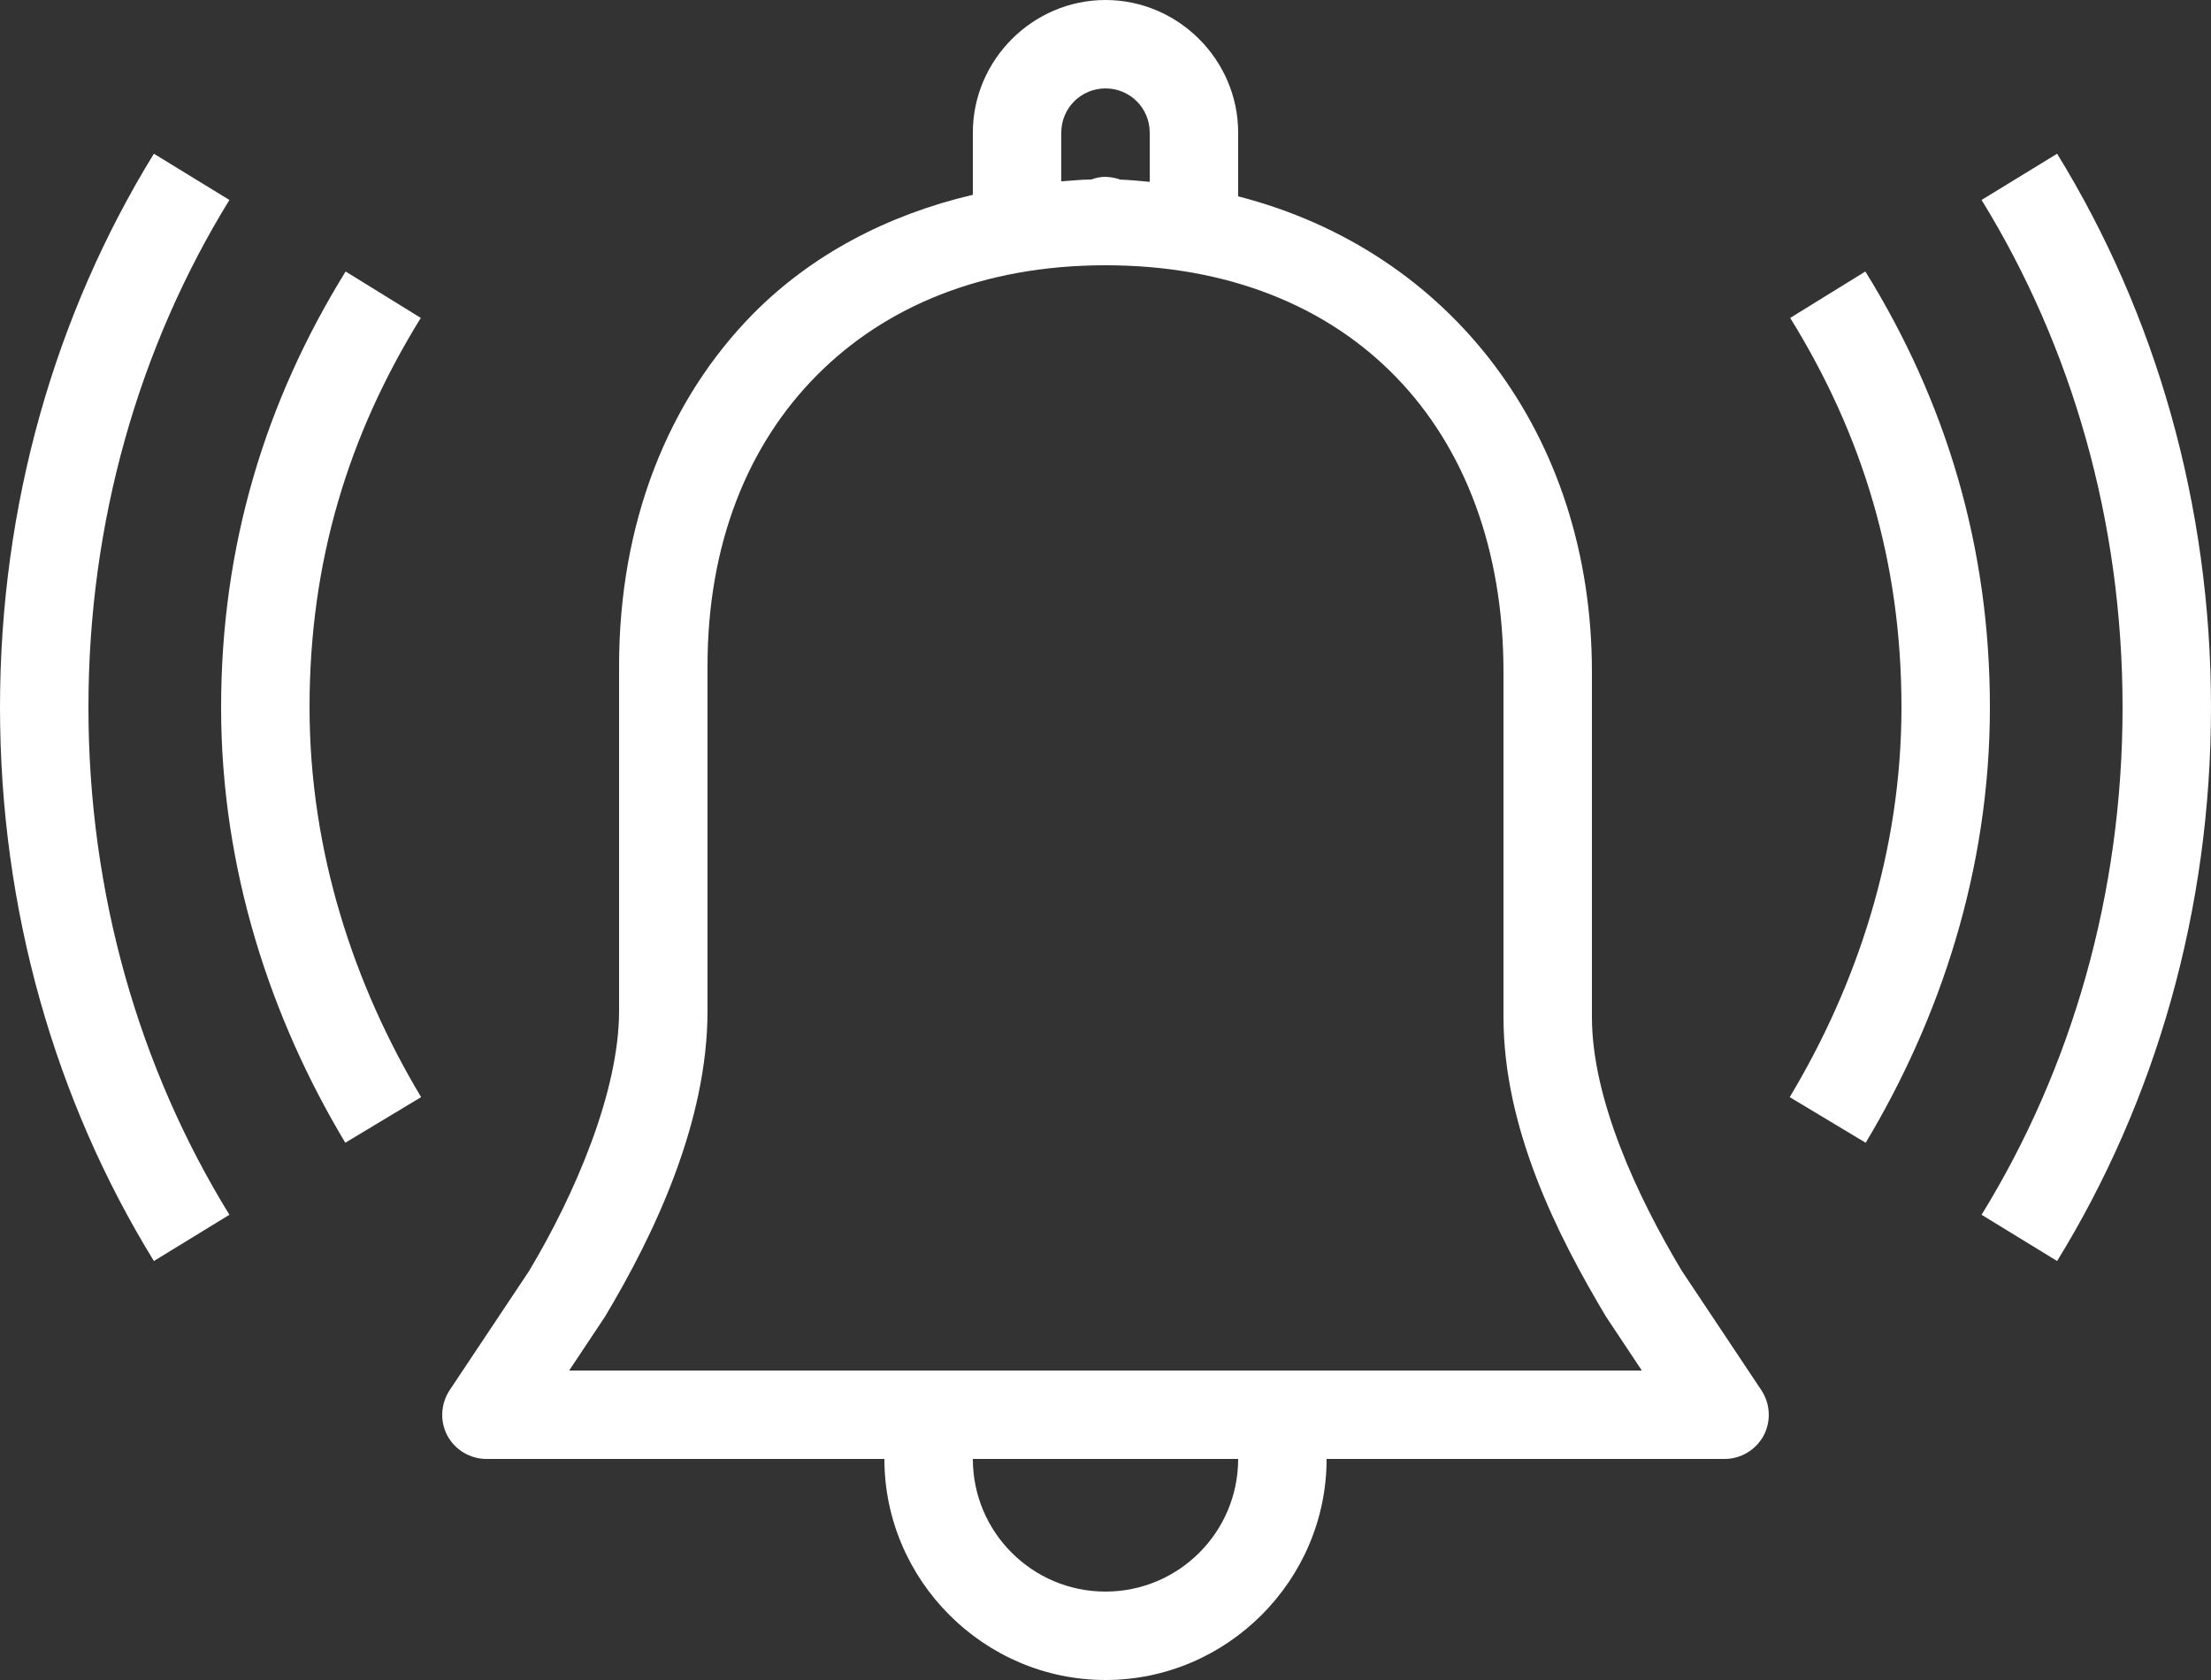 <?xml version="1.0" encoding="UTF-8" standalone="no"?><svg xmlns="http://www.w3.org/2000/svg" xmlns:xlink="http://www.w3.org/1999/xlink" fill="#ffffff" height="38" preserveAspectRatio="xMidYMid meet" version="1" viewBox="0.0 6.0 50.0 38.0" width="50" zoomAndPan="magnify"><rect x="0.0" y="6.0" width="50.0" height="38.0" fill="#333333" stroke="none"/><g id="change1_1"><path d="M 25 6 C 23.355 6 22 7.355 22 9 L 22 10.406 C 20.055 10.863 18.355 11.766 17.047 13.082 C 15.094 15.055 14 17.848 14 21.062 L 14 28.863 C 14 30.699 12.996 33.027 11.961 34.754 L 10.168 37.445 C 9.965 37.754 9.945 38.148 10.117 38.473 C 10.293 38.797 10.633 39 11 39 L 20 39 C 20 41.746 22.254 44 25 44 C 27.746 44 30 41.746 30 39 L 39 39 C 39.367 39 39.707 38.797 39.883 38.473 C 40.055 38.148 40.035 37.754 39.832 37.445 L 38.047 34.766 L 38.043 34.762 C 36.996 33.016 36 30.836 36 29 L 36 21.199 C 36 15.832 32.805 11.676 28 10.441 L 28 9 C 28 7.355 26.645 6 25 6 Z M 25 8 C 25.555 8 26 8.445 26 9 L 26 10.113 C 25.777 10.094 25.559 10.07 25.332 10.062 C 25.227 10.023 25.113 10.004 25 10 C 24.891 10 24.785 10.02 24.684 10.059 C 24.449 10.062 24.227 10.086 24 10.102 L 24 9 C 24 8.445 24.445 8 25 8 Z M 3.48 9.477 C 1.25 13.102 0 17.418 0 22 C 0 26.582 1.25 30.898 3.48 34.523 L 5.188 33.477 C 3.152 30.168 2 26.219 2 22 C 2 17.781 3.152 13.832 5.188 10.523 Z M 46.52 9.477 L 44.812 10.523 C 46.848 13.832 48 17.781 48 22 C 48 26.219 46.848 30.168 44.812 33.477 L 46.52 34.523 C 48.75 30.898 50 26.582 50 22 C 50 17.418 48.75 13.102 46.52 9.477 Z M 25 12 C 30.512 12 34 15.668 34 21.199 L 34 29 C 34 31.512 35.203 33.918 36.328 35.797 C 36.34 35.809 36.348 35.824 36.355 35.836 L 37.129 37 L 12.871 37 L 13.645 35.836 C 13.652 35.824 13.66 35.809 13.672 35.797 C 14.809 33.902 16 31.375 16 28.863 L 16 21.062 C 16 18.297 16.914 16.059 18.469 14.492 C 20.02 12.926 22.238 12 25 12 Z M 7.816 12.141 C 5.996 15.082 5 18.355 5 22 C 5 25.672 6.129 29.047 7.809 31.848 L 9.523 30.816 C 8.008 28.285 7 25.262 7 22 C 7 18.711 7.871 15.852 9.516 13.191 Z M 42.184 12.141 L 40.484 13.191 C 42.129 15.852 43 18.711 43 22 C 43 25.262 41.992 28.285 40.473 30.816 L 42.191 31.848 C 43.871 29.047 45 25.672 45 22 C 45 18.355 44.004 15.082 42.184 12.141 Z M 22 39 L 28 39 C 28 40.656 26.656 42 25 42 C 23.344 42 22 40.656 22 39 Z" fill="inherit"/></g></svg>